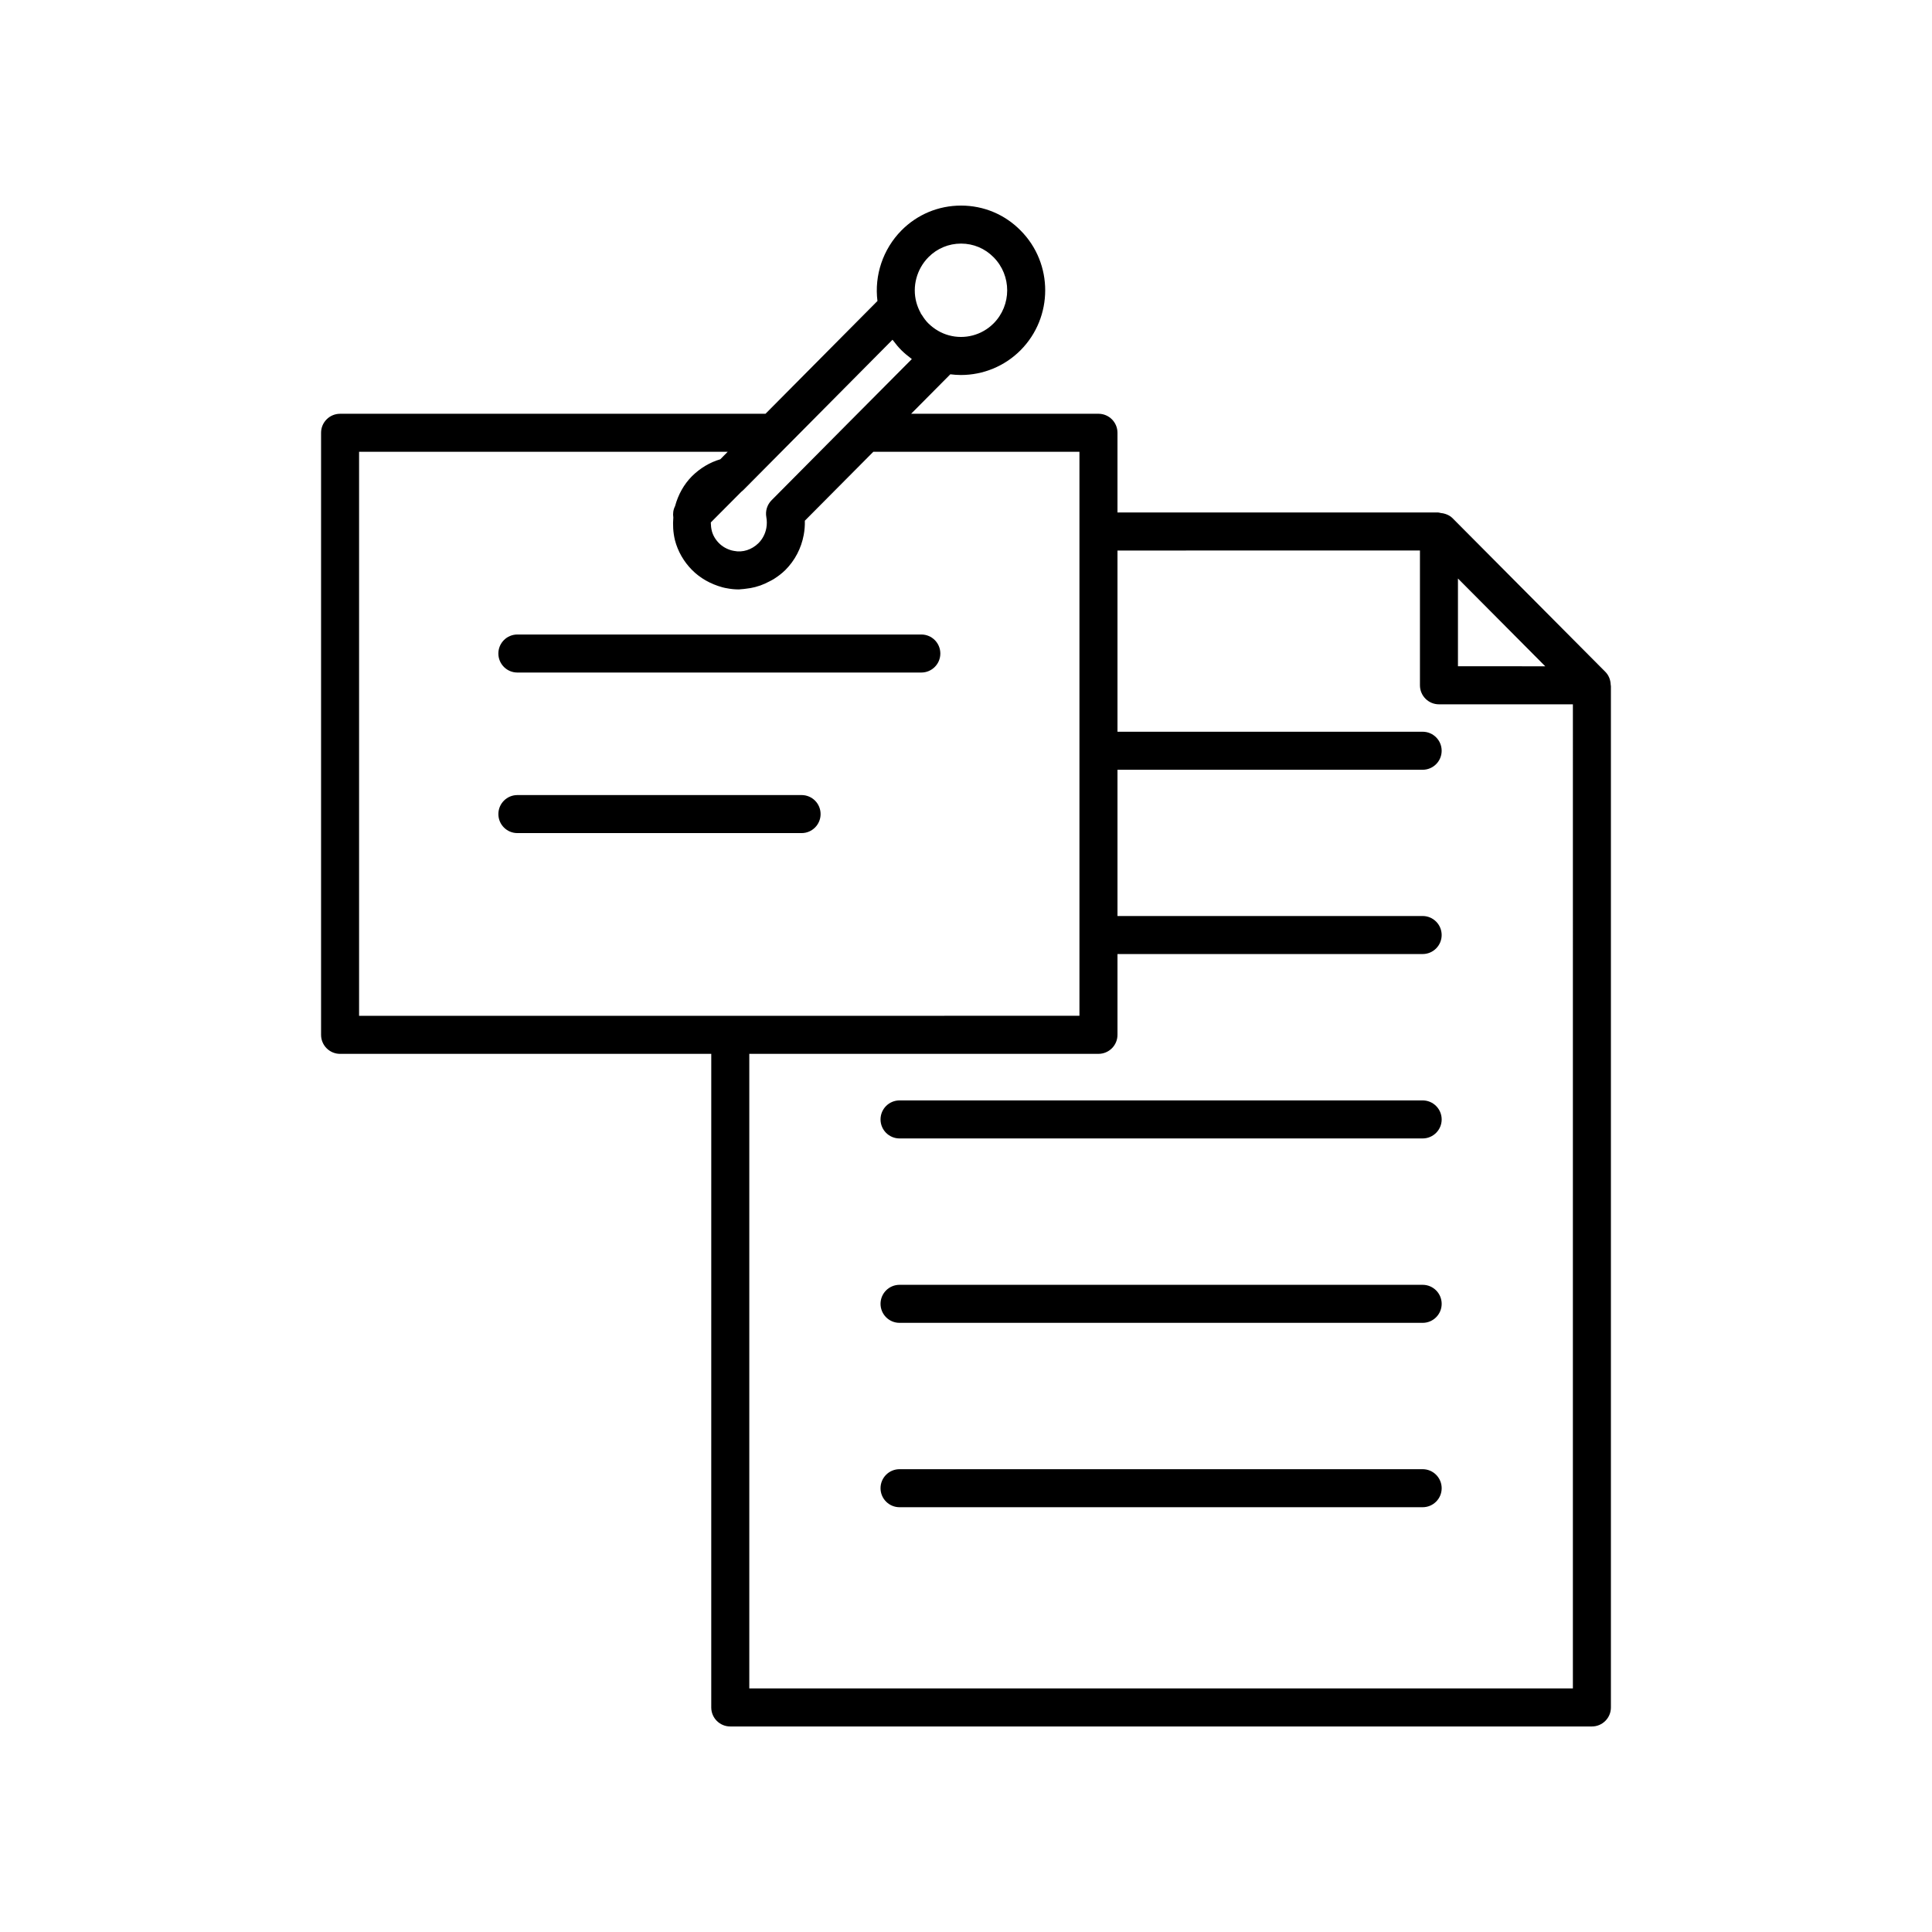 <?xml version="1.0" encoding="UTF-8"?>
<!-- Uploaded to: SVG Repo, www.svgrepo.com, Generator: SVG Repo Mixer Tools -->
<svg fill="#000000" width="800px" height="800px" version="1.1" viewBox="144 144 512 512" xmlns="http://www.w3.org/2000/svg">
 <g>
  <path d="m570.85 325.44c-0.043-1.246-0.496-2.465-1.41-3.387l-40.531-40.762c-0.535-0.535-1.184-0.863-1.863-1.09-0.012-0.004-0.027-0.008-0.039-0.012-0.379-0.121-0.762-0.203-1.16-0.234-0.254-0.039-0.488-0.148-0.75-0.148l-84.953 0.004v-21.121c0-2.781-2.254-5.039-5.039-5.039h-49.648l10.391-10.461c0.941 0.121 1.887 0.188 2.828 0.188 5.836 0 11.551-2.309 15.781-6.562 8.707-8.754 8.707-22.996 0.023-31.727-4.184-4.254-9.777-6.602-15.758-6.609h-0.035c-5.988 0-11.602 2.344-15.816 6.606-4.887 4.961-7.188 11.898-6.336 18.68l-29.668 29.887h-112.74c-2.781 0-5.039 2.254-5.039 5.039v159.55c0 2.781 2.254 5.039 5.039 5.039h98.367l-0.004 173.21c0 2.781 2.254 5.039 5.039 5.039h228.34c2.781 0 5.039-2.254 5.039-5.039v-270.63c0-0.133-0.039-0.273-0.055-0.414zm-40.477-28.133 23.133 23.266-23.133-0.004zm-140.33-85.145c2.297-2.328 5.367-3.609 8.641-3.609h0.02c3.262 0.004 6.309 1.281 8.605 3.617 4.809 4.836 4.809 12.703 0 17.539h-0.004c-3.086 3.106-7.629 4.312-11.844 3.152-2.004-0.535-3.891-1.637-5.461-3.188-0.664-0.656-1.207-1.414-1.695-2.215-0.066-0.105-0.164-0.184-0.227-0.293-0.035-0.062-0.051-0.145-0.086-0.211-0.477-0.875-0.875-1.812-1.152-2.84-1.129-4.219 0.098-8.805 3.203-11.953zm-49.012 61.668 39.488-39.793c0.062 0.09 0.148 0.164 0.215 0.254 0.664 0.898 1.379 1.766 2.184 2.559 0.793 0.781 1.645 1.484 2.527 2.137 0.07 0.051 0.129 0.117 0.199 0.168l-15.887 15.977c-0.004 0.004-0.004 0.004-0.008 0.004l-21.285 21.445c-1.16 1.172-1.676 2.832-1.379 4.457 0.176 0.961 0.176 1.938 0.004 2.894-0.281 1.535-1.008 2.922-2.059 3.981-1.781 1.77-4.215 2.562-6.508 2.082-0.117-0.023-0.477-0.109-0.594-0.121-1.344-0.371-2.484-1.02-3.391-1.934-0.949-0.953-1.594-2.074-1.895-3.231-0.18-0.754-0.254-1.434-0.266-2.094 0-0.062 0.012-0.117 0.012-0.18l8.055-8.094c0.203-0.152 0.402-0.324 0.586-0.512zm-101.87 139.37v-149.47h97.688l-1.961 1.984c-2.746 0.801-5.305 2.32-7.496 4.473-2.148 2.16-3.66 4.879-4.492 7.941-0.484 0.953-0.621 1.984-0.461 3.019-0.148 1.914-0.082 3.867 0.426 5.992 0.766 2.965 2.336 5.699 4.523 7.906 2.129 2.141 4.848 3.711 8.055 4.594 0.488 0.125 0.941 0.23 1.09 0.238 1.098 0.223 2.203 0.328 3.305 0.328 0.168 0 0.328-0.043 0.496-0.051 0.441-0.012 0.871-0.082 1.309-0.133 0.848-0.09 1.68-0.23 2.504-0.449 0.461-0.121 0.91-0.258 1.363-0.418 0.82-0.289 1.609-0.656 2.387-1.07 0.379-0.203 0.762-0.375 1.125-0.605 1.105-0.699 2.168-1.488 3.129-2.441 2.516-2.531 4.191-5.738 4.848-9.285 0.23-1.246 0.328-2.5 0.293-3.758l18.152-18.27h54.621v149.47l-92.535 0.004zm321.67 178.25h-218.26v-168.17h92.535c2.781 0 5.039-2.254 5.039-5.039v-21.41h80.871c2.781 0 5.039-2.254 5.039-5.039 0-2.781-2.254-5.039-5.039-5.039l-80.871 0.004v-38.762h80.871c2.781 0 5.039-2.254 5.039-5.039 0-2.781-2.254-5.039-5.039-5.039l-80.871 0.004v-48.027l80.156-0.004v35.723c0 2.781 2.254 5.039 5.039 5.039h35.492z"/>
  <path d="m388.16 312.15h-107.05c-2.781 0-5.039 2.254-5.039 5.039 0 2.781 2.254 5.039 5.039 5.039h107.05c2.781 0 5.039-2.254 5.039-5.039s-2.254-5.039-5.035-5.039z"/>
  <path d="m356.43 354.7h-75.316c-2.781 0-5.039 2.254-5.039 5.039 0 2.781 2.254 5.039 5.039 5.039h75.312c2.781 0 5.039-2.254 5.039-5.039 0-2.785-2.254-5.039-5.035-5.039z"/>
  <path d="m521.02 533.35h-138.63c-2.781 0-5.039 2.254-5.039 5.039 0 2.781 2.254 5.039 5.039 5.039h138.63c2.781 0 5.039-2.254 5.039-5.039-0.004-2.781-2.262-5.039-5.043-5.039z"/>
  <path d="m521.02 484.49h-138.63c-2.781 0-5.039 2.254-5.039 5.039 0 2.781 2.254 5.039 5.039 5.039h138.63c2.781 0 5.039-2.254 5.039-5.039-0.004-2.785-2.262-5.039-5.043-5.039z"/>
  <path d="m521.02 435.62h-138.63c-2.781 0-5.039 2.254-5.039 5.039 0 2.781 2.254 5.039 5.039 5.039h138.63c2.781 0 5.039-2.254 5.039-5.039-0.004-2.781-2.262-5.039-5.043-5.039z"/>
 </g>
</svg>